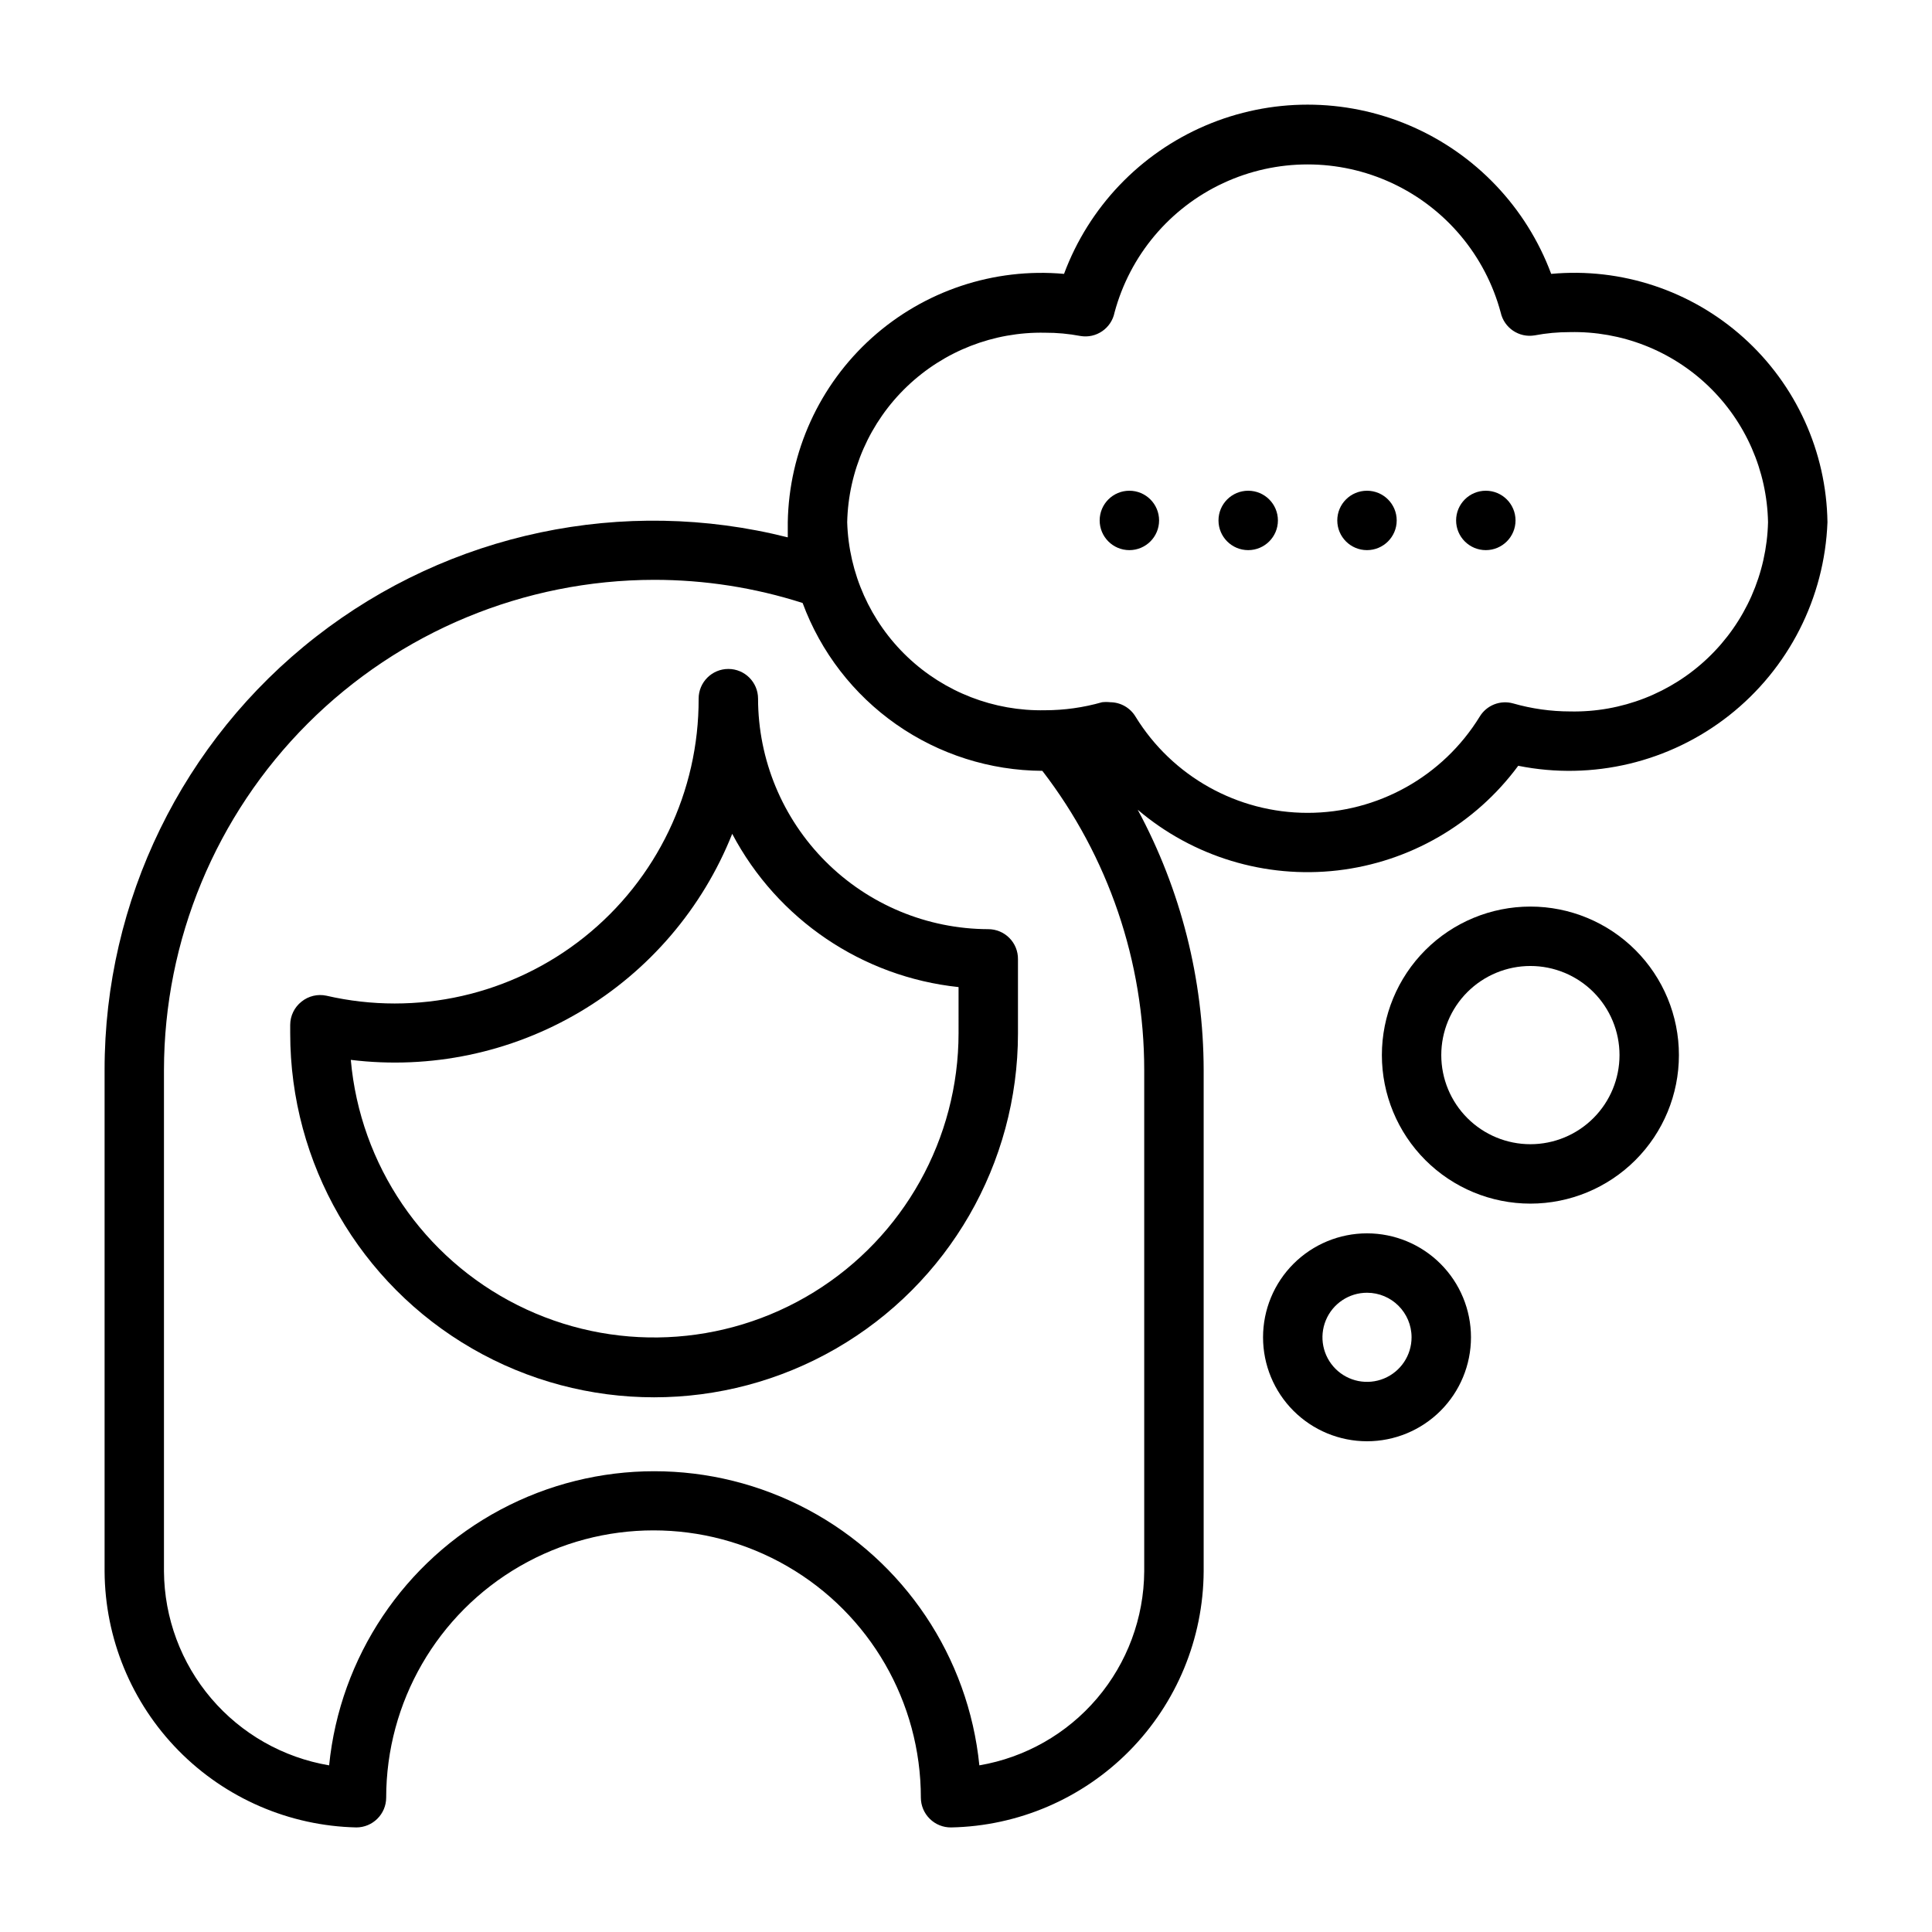 <?xml version="1.0" encoding="UTF-8"?>
<!-- Uploaded to: SVG Find, www.svgrepo.com, Generator: SVG Find Mixer Tools -->
<svg fill="#000000" width="800px" height="800px" version="1.1" viewBox="144 144 512 512" xmlns="http://www.w3.org/2000/svg">
 <g>
  <path d="m405.9 390.24c-16.18-0.043-31.688-6.496-43.121-17.945s-17.867-26.961-17.887-43.145c0-4.348-3.523-7.871-7.871-7.871-4.348 0-7.875 3.523-7.875 7.871 0.078 24.586-11.078 47.859-30.293 63.195-19.219 15.336-44.387 21.055-68.34 15.527-2.332-0.504-4.762 0.074-6.613 1.574-1.879 1.484-2.981 3.746-2.992 6.141v2.281c0 34.453 18.379 66.289 48.215 83.512 29.836 17.227 66.598 17.227 96.434 0 29.836-17.223 48.215-49.059 48.215-83.512v-19.68c0.023-2.102-0.797-4.125-2.277-5.617-1.477-1.492-3.492-2.332-5.594-2.332zm-7.871 27.551c-0.012 27.977-14.516 53.949-38.324 68.637-23.809 14.688-53.527 15.996-78.535 3.453-25.008-12.539-41.734-37.141-44.203-65.004 21.098 2.586 42.461-1.891 60.746-12.73 18.289-10.836 32.469-27.426 40.332-47.176 11.977 22.688 34.469 37.918 59.984 40.617z"/>
  <path d="m555.08 216.58c-6.578-17.664-20.102-31.859-37.426-39.281-17.32-7.422-36.93-7.422-54.25 0-17.324 7.422-30.852 21.617-37.426 39.281-18.598-1.668-37.051 4.481-50.938 16.961-13.883 12.484-21.953 30.18-22.273 48.848v4.016c-43.504-10.977-89.637-1.262-125.02 26.324-35.383 27.586-56.059 69.953-56.031 114.82v132.88c0.098 17.777 7.129 34.812 19.594 47.488 12.469 12.672 29.387 19.98 47.16 20.371 2.066-0.012 4.043-0.832 5.512-2.285 1.5-1.473 2.352-3.484 2.359-5.59 0-25.309 13.504-48.699 35.426-61.355 21.918-12.656 48.926-12.656 70.848 0s35.422 36.047 35.422 61.355c0.012 2.106 0.859 4.117 2.363 5.59 1.504 1.492 3.547 2.316 5.668 2.285 17.801-0.352 34.758-7.641 47.262-20.316 12.5-12.68 19.551-29.738 19.652-47.543v-132.88c-0.047-24.078-6.051-47.766-17.477-68.961 14.656 12.469 33.832 18.293 52.949 16.086 19.117-2.211 36.461-12.254 47.891-27.734 19.684 3.961 40.113-0.918 55.887-13.34 15.773-12.426 25.301-31.145 26.062-51.211-0.273-18.684-8.328-36.41-22.227-48.902-13.898-12.492-32.375-18.621-50.984-16.906zm-107.85 343.85c-0.082 12.336-4.508 24.25-12.496 33.648s-19.031 15.684-31.195 17.758c-2.883-28.738-19.906-54.148-45.387-67.746-25.48-13.598-56.062-13.598-81.543 0s-42.504 39.008-45.387 67.746c-12.176-2.055-23.238-8.336-31.242-17.734-8.004-9.402-12.441-21.324-12.527-33.672v-132.88c0.043-34.438 13.742-67.449 38.09-91.801 24.352-24.348 57.363-38.047 91.801-38.086 13.359-0.008 26.637 2.062 39.359 6.137 4.805 13 13.461 24.219 24.812 32.168 11.352 7.945 24.855 12.242 38.715 12.312 17.5 22.719 26.992 50.59 27 79.27zm112.89-227.89c-5.113-0.004-10.199-0.719-15.117-2.125-3.422-0.965-7.07 0.488-8.895 3.543-9.742 15.82-26.996 25.457-45.578 25.457-18.582 0-35.836-9.637-45.578-25.457-1.406-2.367-3.941-3.832-6.691-3.859-0.734-0.082-1.473-0.082-2.207 0-4.914 1.406-10 2.121-15.113 2.125-13.539 0.277-26.645-4.801-36.461-14.133-9.816-9.328-15.555-22.156-15.965-35.695 0.309-13.605 6-26.535 15.828-35.949 9.832-9.414 22.992-14.551 36.598-14.273 3.144-0.012 6.281 0.277 9.367 0.863 4.207 0.723 8.219-2.035 9.055-6.219 4.059-15.117 14.594-27.672 28.785-34.285 14.188-6.613 30.578-6.613 44.766 0 14.191 6.613 24.727 19.168 28.785 34.285 0.906 4.086 4.848 6.746 8.973 6.062 3.09-0.586 6.227-0.875 9.367-0.867 13.648-0.293 26.855 4.852 36.703 14.301 9.852 9.453 15.535 22.434 15.805 36.082-0.332 13.594-6.031 26.5-15.859 35.898-9.824 9.398-22.973 14.52-36.566 14.246z"/>
  <path d="m588.93 423.61c0-10.438-4.144-20.449-11.527-27.832-7.383-7.379-17.391-11.527-27.832-11.527-10.438 0-20.449 4.148-27.832 11.527-7.379 7.383-11.527 17.395-11.527 27.832 0 10.441 4.148 20.453 11.527 27.832 7.383 7.383 17.395 11.531 27.832 11.531 10.441 0 20.449-4.148 27.832-11.531 7.383-7.379 11.527-17.391 11.527-27.832zm-62.977 0c0-6.262 2.488-12.27 6.918-16.699 4.43-4.426 10.438-6.914 16.699-6.914 6.266 0 12.27 2.488 16.699 6.914 4.43 4.43 6.918 10.438 6.918 16.699 0 6.266-2.488 12.273-6.918 16.699-4.43 4.43-10.434 6.918-16.699 6.918-6.262 0-12.27-2.488-16.699-6.918-4.43-4.426-6.918-10.434-6.918-16.699z"/>
  <path d="m478.72 498.4c0 7.309 2.902 14.316 8.07 19.484 5.168 5.164 12.176 8.066 19.48 8.066 7.309 0 14.316-2.902 19.484-8.066 5.168-5.168 8.07-12.176 8.07-19.484 0-7.309-2.902-14.316-8.07-19.48-5.168-5.168-12.176-8.07-19.484-8.07-7.305 0-14.312 2.902-19.48 8.07-5.168 5.164-8.07 12.172-8.07 19.48zm39.359 0c0 4.777-2.875 9.082-7.289 10.91-4.41 1.828-9.492 0.816-12.867-2.559-3.379-3.379-4.387-8.457-2.559-12.871 1.824-4.41 6.133-7.289 10.906-7.289 6.523 0 11.809 5.289 11.809 11.809z"/>
  <path d="m482.66 281.92c0 4.348-3.527 7.871-7.875 7.871s-7.871-3.523-7.871-7.871c0-4.348 3.523-7.871 7.871-7.871s7.875 3.523 7.875 7.871"/>
  <path d="m545.63 281.92c0 4.348-3.527 7.871-7.875 7.871-4.348 0-7.871-3.523-7.871-7.871 0-4.348 3.523-7.871 7.871-7.871 4.348 0 7.875 3.523 7.875 7.871"/>
  <path d="m514.14 281.92c0 4.348-3.527 7.871-7.875 7.871-4.348 0-7.871-3.523-7.871-7.871 0-4.348 3.523-7.871 7.871-7.871 4.348 0 7.875 3.523 7.875 7.871"/>
  <path d="m451.17 281.92c0 4.348-3.527 7.871-7.875 7.871-4.348 0-7.871-3.523-7.871-7.871 0-4.348 3.523-7.871 7.871-7.871 4.348 0 7.875 3.523 7.875 7.871"/>
 </g>
</svg>